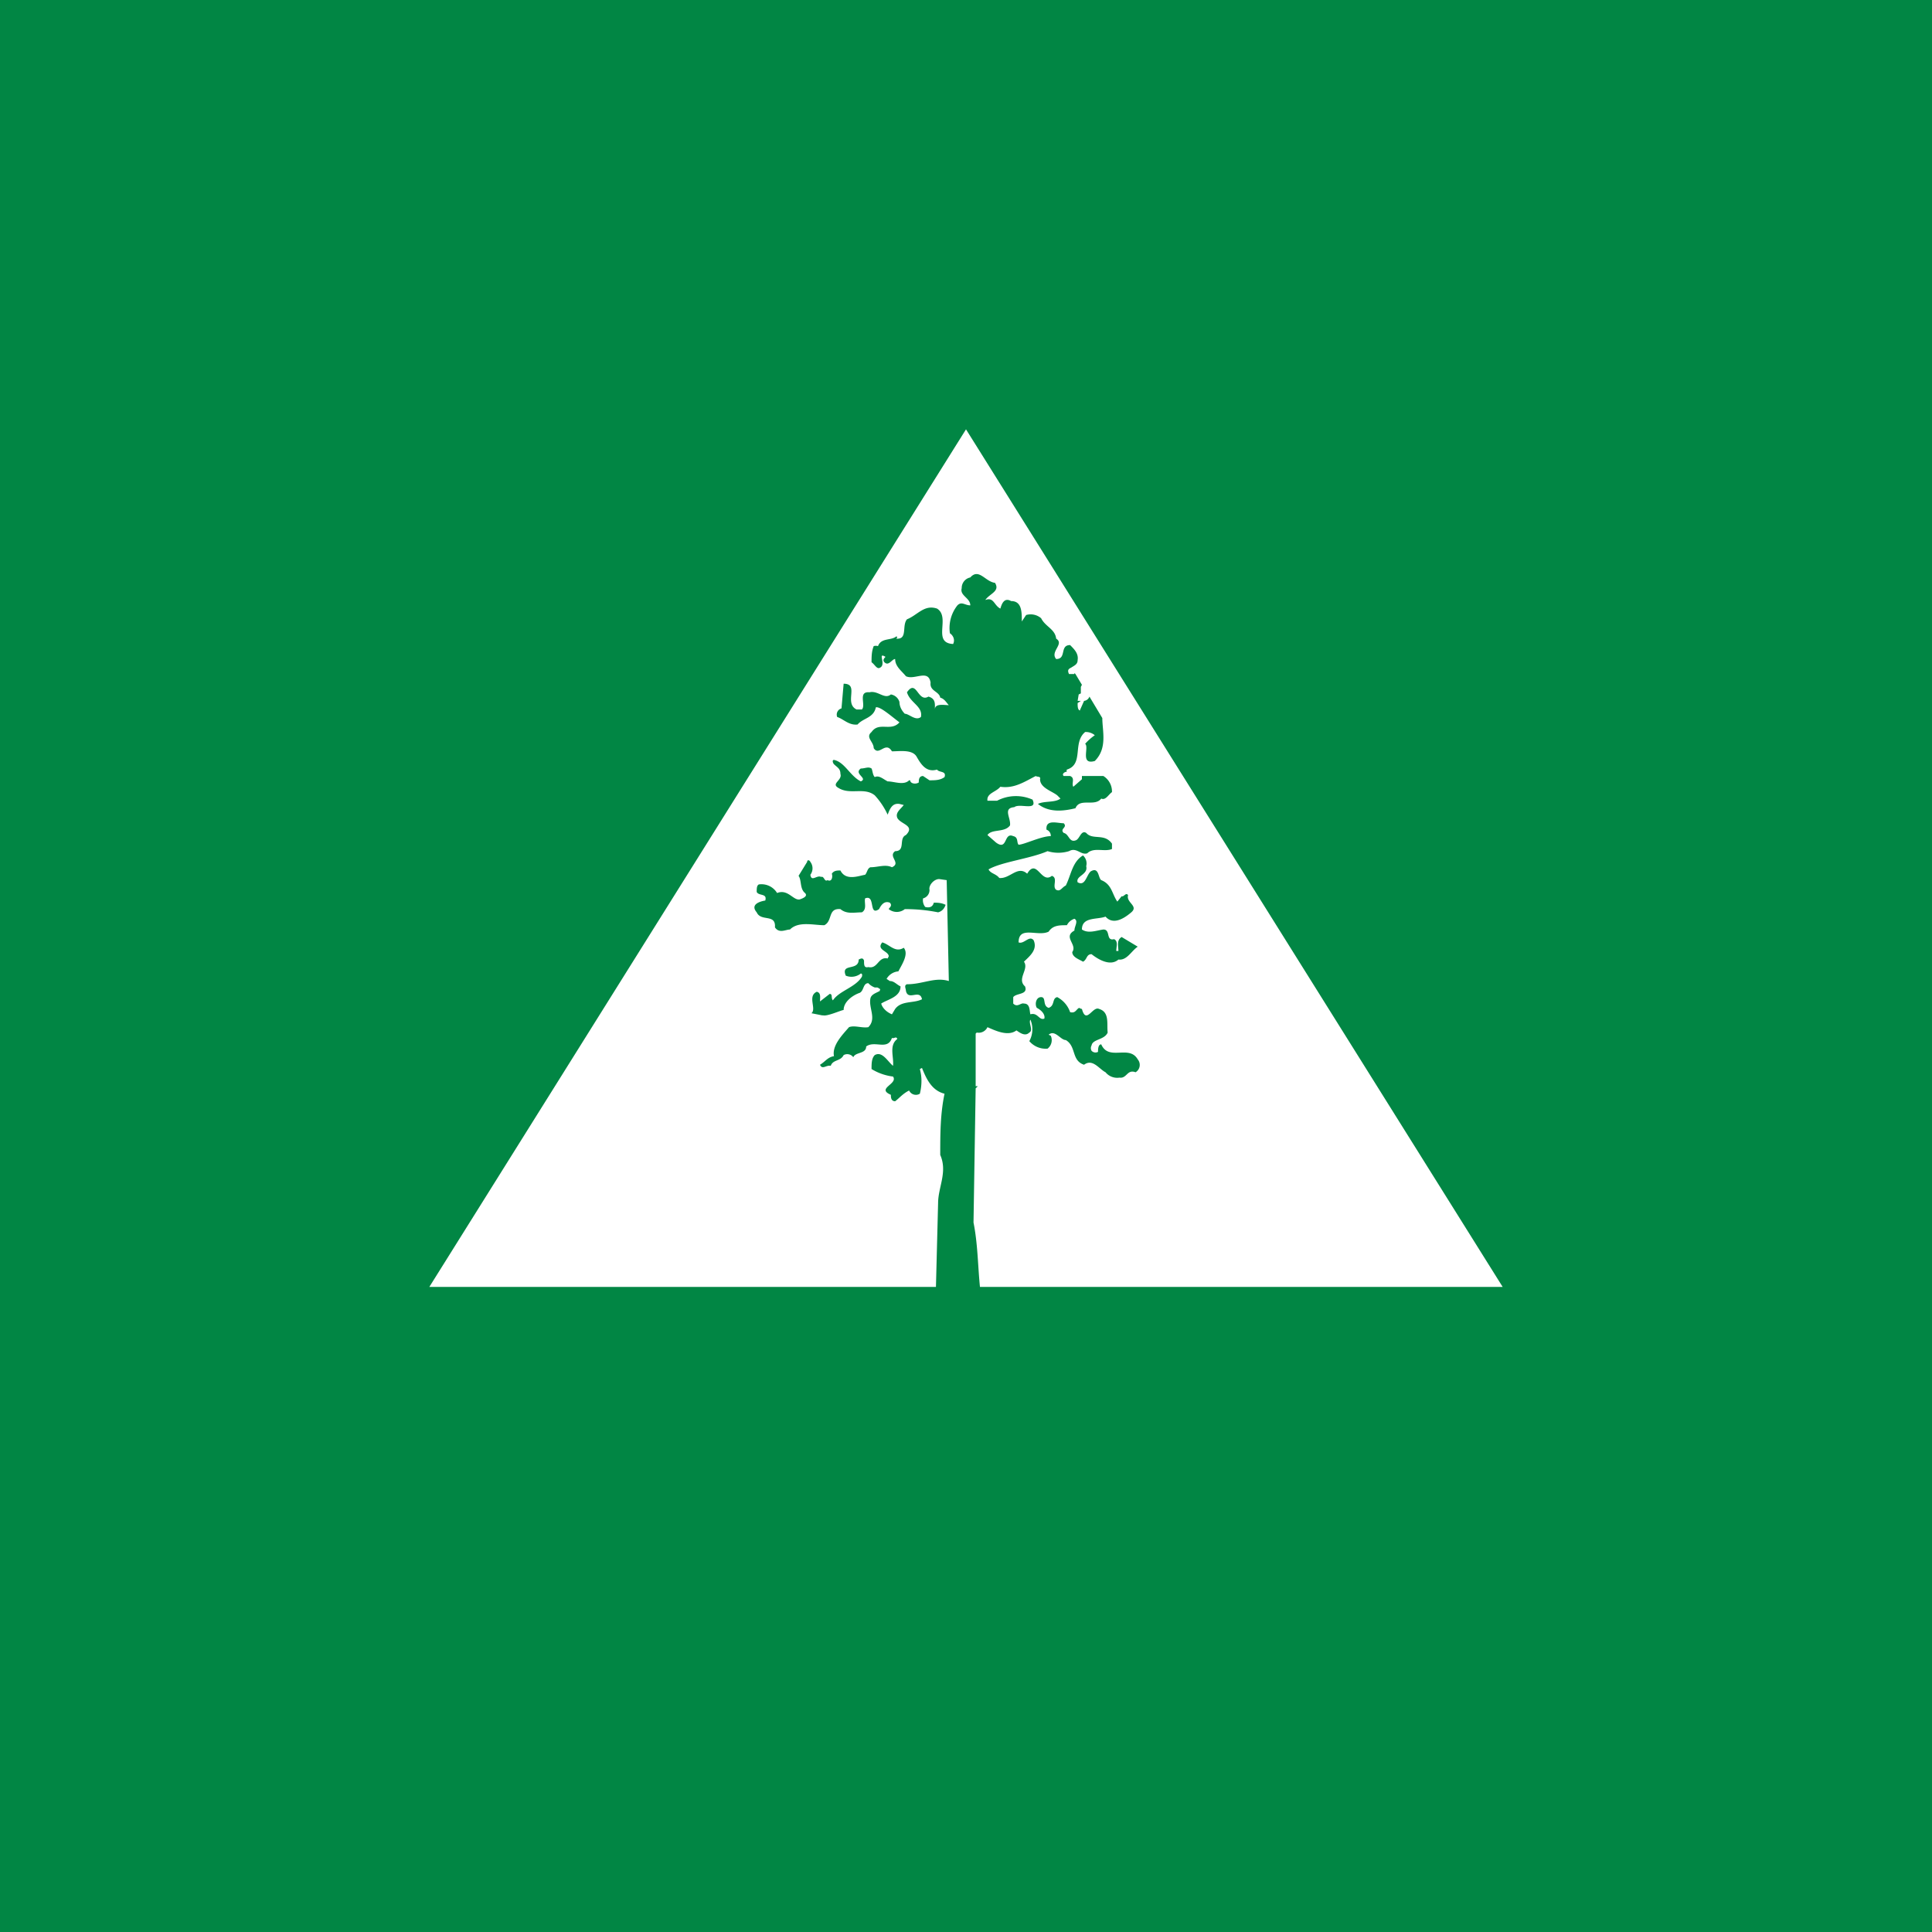 <svg xmlns="http://www.w3.org/2000/svg" width="18" height="18"><path fill="#018644" d="M0 0h18v18H0z"/><path fill="#fff" d="M8.74 11.21c0-.15.09-.29.02-.45 0-.19 0-.38.04-.57-.12-.03-.17-.14-.21-.24l-.02.01c.02.07.02.15 0 .23a.07.07 0 0 1-.1-.03c-.06.03-.09.07-.13.1-.04 0-.04-.04-.04-.06-.14-.06.07-.1.02-.17a.5.5 0 0 1-.2-.07c0-.05 0-.1.03-.13.07-.04.12.06.17.1.01-.08-.04-.19.04-.25-.01-.03-.03 0-.05-.01-.04.12-.16.02-.24.08 0 .07-.1.05-.12.1a.07.07 0 0 0-.09-.02c-.03.06-.1.04-.12.1-.04-.01-.08.04-.1-.01.05-.03.07-.07.13-.08-.02-.1.08-.2.14-.27.05-.02.12.01.18 0 .08-.08 0-.18.02-.27.01-.04.06-.05.09-.07h-.01a.01.01 0 0 0 0-.02.03.03 0 0 0-.02-.01h-.02a.15.15 0 0 1-.06-.04c-.05 0-.04.07-.08.09-.06.02-.15.08-.15.16-.02 0-.15.06-.19.05h-.01l-.1-.02c.05-.04-.04-.16.05-.2.04.01.03.05.03.09l.09-.07c.03 0 .01.04.03.06.06-.09.21-.12.27-.22 0 0 .01-.03-.01-.03a.14.14 0 0 1-.14.02c-.05-.12.12-.04.12-.15.02-.01.04-.02.05.01 0 .04 0 .07.04.06.09.02.09-.1.18-.08l.01-.02c0-.05-.12-.06-.06-.13.07.02.12.1.2.05.05.06-.02.16-.05.22a.14.14 0 0 0-.11.07l.03.02c.04 0 .06.03.1.05 0 .1-.12.12-.18.16.01.04.05.08.1.1l.03-.05c.06-.08.17-.05.25-.09-.02-.1-.13.02-.15-.08 0-.02-.02-.05.01-.06.15 0 .26-.07.39-.03l-.02-.94-.07-.01c-.05 0-.1.06-.09.1a.08.08 0 0 1-.06.08.1.1 0 0 0 .02.08c.04.01.07 0 .08-.04.03 0 .07 0 .11.02-.01.03-.03.06-.07.07-.1-.02-.2-.03-.31-.03a.12.12 0 0 1-.15 0c0-.01.04-.03.01-.06-.05-.02-.08.02-.1.06-.1.07-.03-.14-.13-.1-.01.04.02.1-.03.13-.07 0-.14.02-.2-.03-.12-.01-.07.11-.15.15-.1 0-.24-.04-.32.04-.04 0-.1.04-.14-.02.01-.13-.13-.05-.17-.14-.06-.07.02-.1.08-.11.02-.07-.06-.04-.08-.08 0-.03 0-.06.02-.07a.17.17 0 0 1 .17.08c.1-.04.15.07.21.06.03-.01.08-.03.05-.06-.05-.04-.03-.12-.06-.16l.08-.13c0-.02.02-.02.03 0a.1.1 0 0 1 0 .12c.01.07.06 0 .1.02.03-.01.03.05.06.03.04.02.05-.03.04-.06.02-.03.05-.03.08-.03.05.1.17.05.23.04.02-.02.02-.06.05-.07.07 0 .14-.03.2 0 .09-.04-.04-.1.03-.15.1 0 .03-.12.1-.15.09-.09-.05-.1-.08-.16-.02-.05.03-.08.06-.12l-.04-.01c-.07-.01-.09.05-.11.1a.7.7 0 0 0-.12-.18c-.1-.08-.23 0-.34-.07-.07-.04.04-.07.02-.13 0-.05-.03-.06-.06-.09-.01-.01-.02-.04 0-.04.1.02.15.15.25.2.07-.03-.07-.07 0-.12.04 0 .07-.02.1 0 .01.02.01.06.03.08.04-.02.08.02.12.04.06 0 .15.04.2-.01h.01c0 .03.05.04.08.02 0-.02 0-.06.04-.06l.06.04c.05 0 .1 0 .14-.03.02-.06-.05-.04-.07-.07-.1.03-.15-.05-.19-.12S8.38 7 8.31 7c-.06-.1-.12.05-.17-.03 0-.06-.08-.1-.02-.15.07-.1.18 0 .26-.09-.08-.06-.18-.15-.22-.14-.02.1-.12.1-.17.16-.08.01-.13-.05-.19-.07a.06.06 0 0 1 .04-.08l.02-.23c.15 0 0 .18.12.24h.05c.04-.04-.04-.17.07-.16.08-.02.14.07.2.02a.1.1 0 0 1 .08.07c0 .04.02.08.05.11.04 0 .1.07.15.03.02-.1-.1-.13-.13-.23.09-.13.1.1.2.04.07.02.06.07.06.12 0-.06.09-.04.13-.04-.02-.02-.04-.06-.08-.07-.01-.06-.1-.06-.09-.14-.02-.13-.15-.02-.23-.06-.04-.05-.1-.09-.1-.16-.03 0-.06.07-.1.03-.02-.02 0-.04.01-.05-.08-.05.01.07-.05.1-.03.02-.05-.03-.08-.05 0-.05 0-.1.02-.15a.06.06 0 0 1 .04 0c.03-.08.12-.05.17-.09 0 0 .02 0 0 .02.11.01.05-.12.1-.18.1-.04.16-.14.28-.1.13.08-.05.32.15.33.02-.04 0-.08-.03-.1a.34.34 0 0 1 .07-.26c.04-.04.07 0 .12 0 0-.07-.1-.09-.08-.16a.1.1 0 0 1 .08-.1c.08-.09.14.04.23.05.05.08-.05.1-.09.16.08-.03.08.05.14.08.01-.03.03-.11.1-.07.1 0 .1.1.1.19l.04-.06a.15.15 0 0 1 .14.03c.04.08.13.1.14.19.08.05-.06.12 0 .19.1 0 .03-.13.13-.13.04.04.08.08.07.14 0 .04-.03.05-.06.07l.02.03-.02-.03c-.02.01-.04.02-.02.06h.05v-.03.02l.01.01.06.1-.01.02v.06h.01-.01l-.02.01-.01.06h.03l-.03.02c0 .03 0 .06.02.07l.04-.09a.06.06 0 0 0 .05-.04l.12.2c0 .12.05.28-.07.4-.14.04-.05-.13-.09-.16a.5.5 0 0 1 .09-.08.13.13 0 0 0-.09-.03c-.12.1-.01.3-.17.35a.02.02 0 0 0 0 .02c-.02 0-.05.02-.03.04h.06c.05.02.01.07.03.1l.08-.07v-.03h.2a.17.17 0 0 1 .08.15c-.03.02-.06.08-.1.06-.06.08-.2-.01-.24.09-.12.03-.25.04-.35-.04.06-.03.16-.01.21-.05l-.03-.03c-.05-.04-.16-.07-.16-.15.01-.03-.03-.02-.04-.03-.1.05-.2.12-.33.1-.04.05-.13.06-.12.13h.09a.38.38 0 0 1 .33-.01c.05.11-.12.03-.17.07-.11.01-.03.1-.04.17-.05.07-.17.03-.21.09l.08.07c.11.08.07-.1.16-.06.05.01.03.06.05.08.05 0 .21-.08.3-.08a.06.06 0 0 0-.04-.06c-.01-.1.1-.06.16-.06.04.04-.04.05 0 .09.05.01.05.09.11.07.04-.01.05-.1.1-.07.06.07.17 0 .24.1v.05c-.07.03-.17-.02-.23.04-.06.02-.1-.06-.17-.02a.34.34 0 0 1-.2 0c-.16.07-.43.1-.55.17.02.04.07.04.1.08.1.01.17-.12.26-.04.09-.15.13.1.23.02.06.02 0 .1.04.13.04.02.05-.02.09-.04.05-.1.06-.22.16-.28a.1.1 0 0 1 .03.1c.02.08-.1.09-.08.15.07.04.08-.06.12-.1.08-.05.07.06.1.08.1.04.1.13.15.2l.04-.05c.02.01.04-.04.06-.01-.02.07.1.1.03.16s-.17.12-.24.04c-.08.03-.22 0-.22.12.06.04.13.01.2 0 .07 0 .02.11.1.09.04.02.02.07.02.11h.02c0-.04-.02-.1.03-.13l.15.09c-.06.04-.1.13-.18.12-.08.07-.2-.01-.25-.05-.05 0-.04.05-.08.07-.03-.02-.1-.04-.1-.09.05-.07-.09-.14.02-.2 0-.04.04-.09 0-.11a.12.12 0 0 0-.07.06c-.07 0-.13 0-.17.06-.1.05-.28-.06-.28.1.05.02.1-.07.14-.02.04.09-.04.15-.09.2.05.07-.07.16.01.23.03.08-.08.06-.11.1v.06c.04.04.07-.01.1 0 .06 0 .05.07.06.1.07-.02.08.06.13.04.01-.04-.03-.08-.07-.1-.02-.03-.01-.1.04-.1s.01.08.07.1c.06-.02.03-.09.08-.1a.25.25 0 0 1 .12.14c.04.01.05-.01.07-.03s.02 0 .04 0c.04.15.1-.03.16 0 .1.03.07.14.08.22-.03.07-.14.06-.15.12a.05.05 0 0 0 0 .05.05.05 0 0 0 .06.01c0-.02 0-.07.03-.07.07.16.26 0 .34.14a.08.08 0 0 1-.02.12c-.08-.03-.08.06-.15.05a.14.14 0 0 1-.13-.05c-.06-.03-.12-.13-.2-.07-.12-.04-.07-.17-.17-.23-.05 0-.1-.1-.16-.05l.02.01a.1.1 0 0 1-.03.12.2.2 0 0 1-.17-.07.23.23 0 0 0 .01-.2c-.02.03.03.1-.01.12-.04.04-.09 0-.12-.02-.08.06-.2 0-.27-.03a.09.09 0 0 1-.1.05l-.01.01v.49h.02l-.02.02-.02 1.25c.04.2.04.4.06.6H14L9 4l-5 7.99h4.72zm1.2-4.02c.06.05.09 0 .13-.02-.04.01-.07.07-.12.02Z"/></svg>